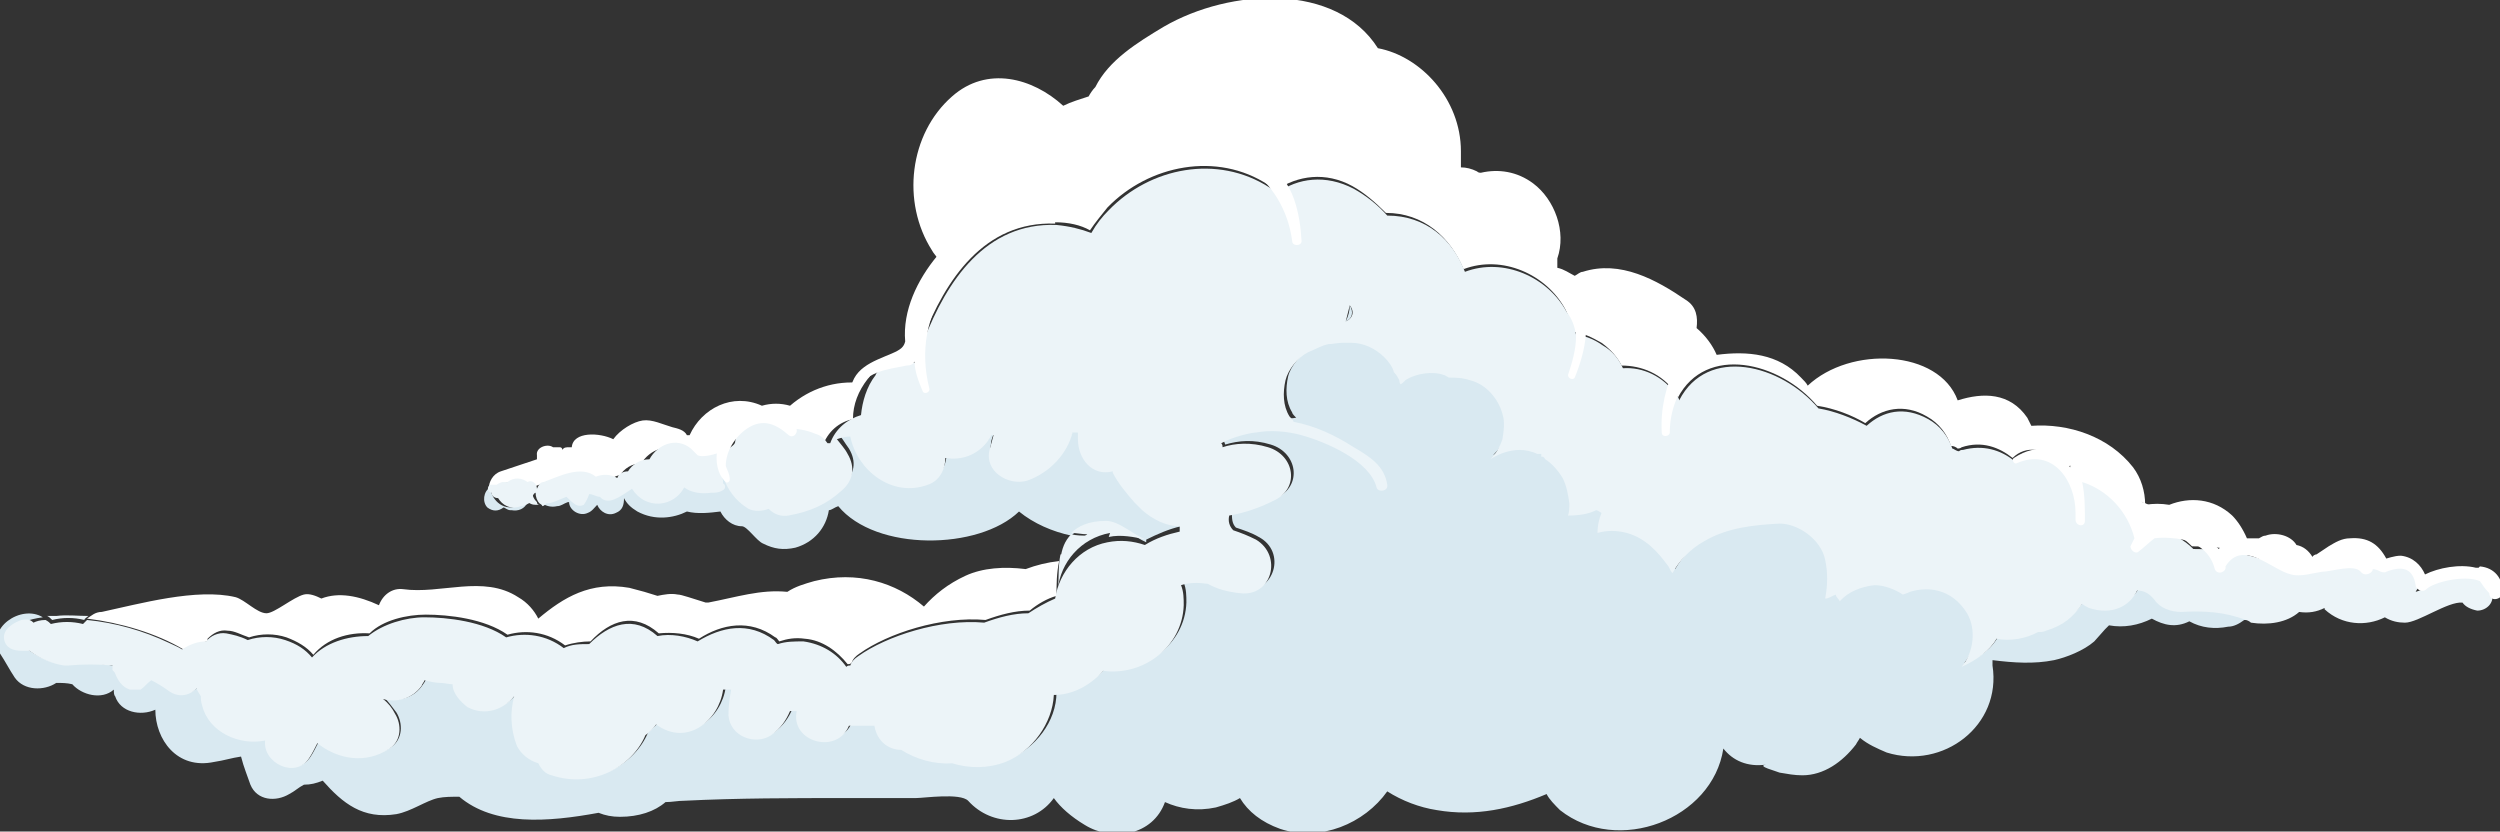 <?xml version="1.0" encoding="UTF-8"?>
<svg id="Layer_3" data-name="Layer 3" xmlns="http://www.w3.org/2000/svg" version="1.1" viewBox="0 0 186.7 62.1">
  <rect x="0" y="0" width="186.7" height="62.1" fill="#333333" stroke="none"/>
  <defs>
    <style>
      .cls-1 {
        fill: #d9e9f1;
      }

      .cls-1, .cls-2, .cls-3 {
        stroke-width: 0px;
      }

      .cls-2 {
        fill: #ecf4f8;
      }

      .cls-3 {
        fill: #fff;
      }
    </style>
  </defs>
  <g>
    <path class="cls-1" d="M36.6,36.4c-.5.3-.6,1.1-.2,1.5.4.3.8.3,1.2,0,.1,0,.3.2.5.2,0,0,0,0,.1,0,.5.1,1-.1,1.2-.6-.3,0-.5.2-.8.3-1.1.4-2-.6-2-1.5Z"/>
    <g>
      <path class="cls-1" d="M100.5,24c.5-.2.6-.7.3-1.2,0,.4-.1.8-.3,1.2Z"/>
      <path class="cls-1" d="M84.9,19.9s0,0,0,.1c.2,0,.3,0,.5.1.2-.7.6-1.3,1-1.8-.6.3-1.1.8-1.5,1.6Z"/>
      <path class="cls-1" d="M85.6,40.3c.8-.4,1.7-.8,2.6-1,0-.1,0-.2,0-.4-1,0-1.9-.5-2.8-1.2-.2-.1-.5-.3-.6-.6-.6-.6-1.2-1.4-1.6-2.2,0,0,0,0,0-.1-1.5.4-2.7-.9-2.6-2.4,0-.2,0-.3,0-.5-.1,0-.3,0-.4,0-.5,1.6-1.7,3-3.4,3.6-1.4.5-3.2-.7-2.8-2.3,0-.4.2-.7.3-1.1,0,0-.1,0-.2,0,0,.1-.1.3-.2.4-.8,1.1-2.1,1.5-3.2,1.3,0,.9-.4,1.7-1.3,2-2.7.9-5.3-1.1-5.8-3.6-.3,0-.7,0-1,.2.3.3.5.7.8,1.1.6,1,.4,1.9-.4,2.7-1.2,1.1-2.4,1.6-4,1.9-.5.1-1.1-.1-1.5-.5-.5.2-1.1.2-1.5,0-1-.6-1.6-1.4-1.9-2.4-.4.3-.9.4-1.4.4-4-.1-7.9.4-11.7,1.5,0,.2-.2.5-.5.5.3.2.7.3,1.1.2.3,0,.5-.2.8-.3,0,0,0,0,.1,0,0,.6.8,1.1,1.4.8.3-.1.5-.4.7-.6.2.5.8.9,1.4.6.5-.2.6-.6.6-1.1,0,0,0,0,0,0,.2.4.5.7,1,1,1.3.7,2.7.5,3.7,0,.8.2,1.7.1,2.5,0,.3.6.9,1.1,1.6,1.1.4,0,1.1,1.1,1.6,1.3.8.4,1.5.5,2.4.3,1.4-.4,2.3-1.5,2.5-2.8.2,0,.4-.2.7-.3,2.8,3.4,10.5,3.3,13.5.4,1.1.9,2.5,1.5,3.9,1.8.5-.5,1.3-.9,2.6-.9,1,0,2.1,1,3,1.4Z"/>
      <path class="cls-1" d="M163.1,45.4c-.7,0-1.5-.2-2-.9-.3-.5-.8-.8-1.3-.7-.6,1.2-1.9,1.9-3.6,1.3-.2,0-.4-.2-.5-.3-.7,1-1.4,1.6-2.7,2-.2,0-.4,0-.6.1-.9.5-2.1.6-3.1.5-.5,1-1.4,1.7-2.6,2.1.9-1.1,1.1-2.9.4-4-1.1-1.7-3-2.2-4.8-1.4h0c1.1-.5.3-.1,0,0-.6-.5-1.3-.7-2.1-.7-1.1,0-2,.5-2.6,1.2-.1-.2-.2-.3-.3-.5-.2.2-.5.3-.8.3.2-.9.1-1.9,0-2.9-.2-1.5-1.9-2.7-3.4-2.7-1.9,0-3.9.3-5.6,1.3-1.1.6-1.8,1.4-2.4,2.4,0-.2-.2-.4-.3-.5-.8-1.1-1.7-2.1-3.1-2.5-.7-.2-1.5-.2-2.2,0,0-.5.2-1,.3-1.5-.1,0-.2-.1-.4-.2-.6.3-1.4.5-2.1.4,0-.3.1-.6.1-.9,0-.7-.1-1.3-.5-1.9-.3-.5-.8-1.1-1.3-1.4-.1,0-.2-.1-.3-.2,0,0,0-.1,0-.2-.1,0-.2,0-.3,0-.4-.1-.8-.2-1.3-.3-.7,0-1.5.2-2.2.7,0,0,0,0,0,0,0,0,0,0,0,0,.4-.4.8-.9.9-1.5.2-.6.2-1.3,0-1.9-.3-1.1-1.2-2.3-2.4-2.5-.5-.1-1-.2-1.6-.2-.1,0-.2-.1-.4-.2-.8-.3-2-.1-2.7.3-.2,0-.3.2-.5.4,0,0,0-.2-.1-.3-.1-.2-.3-.4-.4-.6-.2-.4-.4-.8-.7-1.1-.7-.6-1.5-1.1-2.5-1.1-.2,0-.4,0-.6,0-.4,0-.7,0-1.1.1-.5.1-1,.4-1.5.6-.7.4-1.5,1.3-1.7,2.1-.2.9-.2,1.9.3,2.7,0,.1.2.3.3.4-1.7.2-4.1.3-5.7,1.2.2.3.3.5.4.8,1-.3,2.1-.4,3.4,0,2,.6,2.4,3.1.4,4-1,.5-2.1.9-3.3,1.1,0,.4,0,.8.3,1.1.6.2,1.2.4,1.7.7,2.1,1.1,1.2,4.2-1.2,4-.9-.1-1.7-.4-2.4-.7-.7,0-1.3,0-2,.1.2.5.2,1,.2,1.5-.1,3.1-3.1,5.3-6,4.9-1.1,1.1-2.4,1.7-3.7,1.8,0,2.2-1.6,4.2-3.6,5-1.3.5-2.7.5-4,.1-1.3.1-2.7-.2-3.8-1-.9,0-1.8-.6-2-1.8-.6,0-1.2,0-1.9,0-.9,2.1-4.4,1.1-3.9-1.1-.2,0-.3,0-.5,0-.3.7-.7,1.3-1.4,1.8-1.3.9-3.1.1-3.2-1.5,0-.6,0-1.3.2-1.9-.2,0-.4,0-.6,0-.3,2.3-2.7,4.3-5,2.6-.2.3-.5.5-.8.8-1,2.4-4,4.1-7,3-.5-.2-.8-.5-1-.9-.7-.1-1.4-.6-1.6-1.3-.5-1.3-.5-2.5-.2-3.7-.8,1-2.2,1.5-3.5.8-.8-.4-1.5-1.6-1-2.5,0,0,0-.1.1-.2,0,0,0,0,0,0-.4-.1-.8-.2-1.2-.3,0,0-.5,0-1-.1,0,.5,0,1.1-.4,1.6-.7,1.1-1.9,1.3-2.9,1,.3.3.6.7.9,1.1.5.8.5,2-.4,2.6-1.8,1.1-3.9.7-5.4-.4-.2.4-.4.8-.6,1.1-1,1.6-3.5.3-3.3-1.3-1.9.4-4.1-.6-4.7-2.6,0-.2,0-.4-.1-.7-.1-.2-.2-.4-.3-.6-.6.6-1.4.6-2.1.2-2.3-1.6-4.9-2.2-7.7-1.9,0,0-.2,0-.3,0,0,0,0,0,0,0-2-.2-6-2.9-1.5-3.5-1.6-1-4.3.8-3.2,2.7.4.6.7,1.2,1.1,1.8.7,1,2.2,1,3.1.4.4,0,.8,0,1.2.1.7.8,2.2,1.2,3.1.4,0,.2,0,.4.1.5.4,1.2,1.9,1.5,3,1,0,0,0,0,0,0,0,2.2,1.6,4.5,4.4,3.9.7-.1,1.3-.3,2-.4.2.8.5,1.5.7,2.1.5,1.2,1.9,1.3,2.9.7.4-.2.7-.5,1.1-.7.5,0,.9-.1,1.4-.3,1.5,1.7,3,2.9,5.5,2.5,1.1-.2,2.2-1,3.1-1.2.5-.1,1-.1,1.6-.1,2.6,2.2,6.6,1.9,10.4,1.2.5.2,1,.3,1.6.3,1.4,0,2.6-.4,3.4-1.1.5,0,.9-.1,1.4-.1,4-.2,8.1-.2,12.1-.2,1.7,0,3.5,0,5.2,0,.6,0,3.3-.4,3.9.2,1.8,2,4.9,1.9,6.4-.2.5.7,1.3,1.4,2.3,2,2.1,1.3,5.1.8,6-1.7,1.1.5,2.4.7,3.8.4.7-.2,1.3-.4,1.8-.7.6,1,1.6,1.8,3,2.3,3,1,6.3-.4,8-2.8,1.1.7,2.4,1.2,3.7,1.4,2.9.5,5.6-.1,8.2-1.2.2.4.6.8,1,1.2,4.3,3.4,11.4.7,12.2-4.6.7.9,1.8,1.4,3.2,1.2-.8.1.8.5,1,.6.6.1,1.1.2,1.7.2,1.6,0,3-1,4-2.3.1-.2.2-.3.3-.5.6.5,1.3.8,2,1.1,4.2,1.3,8.6-2,7.9-6.5,0-.1,0-.3,0-.4,1.6.2,3.1.3,4.6,0,.9-.2,2.2-.7,3-1.4l.8-.9c.1-.1.2-.2.3-.3,1.1.2,2.2,0,3.2-.5.9.5,1.8.7,2.8.2.9.5,1.9.6,2.9.4.4,0,.8-.2,1.2-.5.1,0,.3,0,.4,0-.1,0-.3-.1-.4-.2-1.6-.6-3.2-.8-4.8-.6Z"/>
      <path class="cls-3" d="M15.5,47.7c.4-.4.9-.7,1.5-.6.5,0,1,.3,1.6.5.9-.3,1.9-.3,2.8,0,.8.3,1.5.7,2,1.3,1-1.2,2.6-1.7,4.2-1.6,1-1,2.8-1.4,4.2-1.4,1.7,0,4.4.3,6.1,1.5,1.4-.4,3-.2,4.3.8.6-.2,1.3-.3,1.9-.3,1.5-1.6,3.3-2.2,5.1-.6,1-.1,2.1,0,3,.4,1.7-1.1,3.8-1.5,5.7-.1.1,0,.2.2.3.3.6-.2,1.2-.3,1.9-.2,1.3.1,2.4.9,3.2,1.9.1,0,.2,0,.3-.1.1-.3.3-.5.6-.7,2.1-1.5,6.1-2.8,9.4-2.5,1.1-.4,2.2-.7,3.3-.7.6-.5,1.3-.9,2-1.1,0-.8,0-1.7.2-2.6-.9.1-1.7.3-2.5.6-1.6-.2-3.2-.1-4.5.5-1.3.6-2.3,1.4-3.1,2.3-2.1-1.8-5-2.7-8.2-1.9-.7.2-1.4.4-2,.8-2-.2-3.8.4-5.9.8,0,0-.1,0-.2,0-1-.3-1.8-.6-2.1-.6-.5-.1-1,0-1.5.1-.6-.2-1.3-.4-2.1-.6-2.9-.5-4.9.7-6.8,2.3-.3-.6-.8-1.2-1.5-1.6-2.6-1.7-5.8-.2-8.6-.6-.8-.1-1.5.4-1.8,1.2-1.5-.7-3-1-4.3-.5-.4-.2-.9-.4-1.3-.3-.8.2-2.2,1.4-2.8,1.4-.7,0-1.6-1-2.3-1.2-2.9-.7-7.2.5-10,1.1-.5,0-.8.3-1.1.5,2.5.3,5.2,1.1,7.2,2.3.6-.3,1.2-.5,1.8-.6Z"/>
      <path class="cls-1" d="M73.5,52.5c.2.2.3.4.5.6.1,0,.2,0,.3-.2.6-.5.8-.8.9-1.1-.2.2-.4.3-.6.4-.4.1-.7.2-1.1.3Z"/>
      <path class="cls-3" d="M78.8,16.6c1,0,1.9.2,2.6.6.4-.6.9-1.2,1.3-1.7,3.1-3.2,8.2-4.2,12-1.7.2.1.4.3.6.4,1.6-1.1,3.7-1.4,5.7-.3.9.5,1.7,1.2,2.5,2,2.8,0,4.8,1.8,5.8,4.2,2.9-1.1,6.2.4,7.6,3,.3.6.5,1.1.7,1.7.7.1,1.3.4,2,.8.7.5,1.2,1.1,1.5,1.7,1.5,0,3,.6,4,2,0,.1.2.2.2.4,2.1-4,7.6-2.7,10.4.6,1.3.2,2.6.7,3.6,1.3,1.2-1.1,2.9-1.5,4.6-.5.9.5,1.5,1.3,1.8,2.2.2,0,.4.1.5.2,0,0,.2,0,.3-.1,1.5-.5,2.8,0,3.8.8,1-1,2.5-.7,3.4.3.1.2.3.3.4.5.8-.5,1.9-.3,2.7.2,1.2.9,2.4,1.7,3.6,2.6.6.4.9,1,.9,1.6.9.2,1.7.7,2.4,1.4,1.7,0,3.3.2,4.9.7,2.6.9,4.4.7,7.1.5.8,0,1.7,0,2.5-.1,0,0,0-.2,0-.2-.6-1.1-1.4-1.6-2.7-1.5-.6,0-1.1.3-1.6.6-.3.2-.6.4-.9.6-.1,0-.3.1-.3.2-.3-.5-.7-.8-1.2-.9-.4-.7-1.5-1-2.3-.7-.2,0-.3.1-.5.2-.3,0-.6,0-.9,0-.3-.7-.7-1.3-1.1-1.7-1.4-1.3-3.2-1.4-4.7-.8-.6-.1-1.2-.1-1.8,0,0-1-.3-2-.9-2.8-1.8-2.3-4.8-3.3-7.6-3.1-.1-.2-.2-.4-.3-.6-1.3-1.9-3.3-1.9-5.2-1.3-1.4-3.8-8-4.1-11.2-1.1-.1-.2-.3-.4-.5-.6-1.7-1.8-4-2-6.3-1.7-.3-.7-.8-1.4-1.5-2,.1-.8,0-1.6-.8-2.1-2.2-1.5-4.9-3-7.7-2.1-.2,0-.4.2-.6.3-.4-.2-.8-.5-1.3-.6,0-.1,0-.2,0-.3,0-.1,0-.3,0-.4.7-2-.2-4.4-1.8-5.6-1.2-.9-2.6-1.1-3.9-.8-.1,0-.2,0-.3-.1-.4-.2-.8-.3-1.2-.3,0-.4,0-.8,0-1.2,0-3.9-3-7.1-6.2-7.7-3.1-4.9-11-4.5-16-1.6-2,1.2-4.1,2.5-5.1,4.5-.2.2-.4.5-.5.7-.6.2-1.3.4-1.9.7-2.3-2.1-5.7-3-8.3-.7-3.2,2.8-3.8,7.9-1.5,11.5.1.2.3.4.5.7-.9,1.5-1.4,3.3-1.2,5.4,0,.2,0,.3,0,.5,1.7-4.4,4.6-8.8,9.9-8.6Z"/>
      <path class="cls-1" d="M68.2,27c.2-.5.3-.9.5-1.4-1.3.4-2.5,1.1-3.2,2,.8-.5,1.7-.6,2.7-.6Z"/>
      <path class="cls-3" d="M64.3,28.6c-1.9-.2-3.8.4-5.3,1.7-.7-.2-1.4-.2-2.1,0-2.2-1-4.5.2-5.4,2.2,0,0-.1,0-.2,0-.2-.4-.7-.5-1.1-.6-.7-.2-1.5-.6-2.2-.5-.7.1-1.7.7-2.2,1.4-1-.5-3-.6-3.1.6,0,0,0,0-.1,0,0,0,0,0-.1,0-.2,0-.4,0-.5.2,0,0,0-.2-.2-.2-.1,0-.3,0-.5,0-.4-.3-1.3,0-1.2.6,0,0,0,.2,0,.3-.9.3-1.8.6-2.7.9-.6.2-.9.8-.9,1.3,0,0,0,0,0,0,.1,0,.3-.1.4-.2.1,0,.3,0,.4,0,.4-.4,1.1-.3,1.5,0,0,0,0,0,0,0,.4-.2.7.1.7.5,0-.2.2-.5.5-.5,1.1-.4,2.8-1.3,3.9-.4.5-.2,1.1-.2,1.6.1,0,0,0,0,0,0,0,0,0,0,0,0,.2-.3.5-.5.8-.5.3-.5.9-.9,1.6-.9.6-1,2-1.6,3.1-.8.2.2.4.3.5.5.6.3,2.7-.5,2.8-1,.2-1.8,3.1-2.7,3.9-1,.7,0,1.4.1,2.1.4.4.1.7.4.9.7,0,0,.1,0,.2,0,.4-1.2,1.3-1.9,2.3-2.1,0-1.1.4-2.1,1.1-3,0,0,.2-.2.2-.3-.4.3-.8.6-1.2,1Z"/>
      <path class="cls-2" d="M39.7,36.8c0,0,0,.2-.2.2,0,0,0,0,0,0,0,0,0,.1,0,.2,0,.1,0,.2-.1.3,0,0,0,0,0,0,.2.1.3.2.6.2s.2,0,.3,0c0,0-.2,0-.2-.2-.2-.2-.4-.5-.3-.8Z"/>
      <path class="cls-2" d="M68.8,25.2c0,.1,0,.2-.1.4,0,0,.1,0,.2,0,0,0,0-.2,0-.3Z"/>
      <path class="cls-2" d="M81.2,40c-.4,0-.8,0-1.2-.1-.5.5-.7,1.1-.8,1.8.2,0,.4,0,.5,0,.5-.6,1-1.1,1.5-1.5Z"/>
      <path class="cls-2" d="M6.3,46.3c0-.1.2-.2.3-.3-.8,0-1.6-.1-2.4,0-.3,0-.5,0-.7,0,.1,0,.3.2.4.3.8-.2,1.6-.2,2.4,0Z"/>
      <path class="cls-2" d="M5.3,49.5c-.1,0-.2,0-.3,0,.1,0,.2,0,.3,0Z"/>
      <path class="cls-2" d="M185.9,42.7c-.4-.1-.7-.1-1,0-.3-.1-.7-.1-1.2,0-1,0-2.2,1.2-3.3,1.5.1-.2.2-.3.3-.5.2-.4,0-1-.4-1.2-.7-.4-1.4-.3-2,0,0-.1,0-.2,0-.4-.8,0-1.7,0-2.5.1-2.7.1-4.5.3-7.1-.5-1.6-.5-3.2-.7-4.9-.7-.7-.7-1.5-1.1-2.4-1.4,0-.6-.3-1.1-.9-1.6-1.2-.9-2.4-1.7-3.6-2.6-.7-.5-1.8-.7-2.7-.2-.1-.2-.3-.3-.4-.5-.9-1.1-2.4-1.3-3.4-.3-1-.8-2.3-1.2-3.8-.8-.1,0-.2,0-.3.1-.2,0-.4-.2-.5-.2-.3-.9-.9-1.7-1.8-2.2-1.8-1-3.4-.6-4.6.5-1.1-.6-2.4-1.1-3.6-1.3-2.8-3.3-8.3-4.7-10.4-.6,0-.1-.1-.3-.2-.4-1-1.4-2.5-2.1-4-2-.3-.7-.8-1.3-1.5-1.7-.7-.5-1.3-.7-2-.8-.1-.6-.3-1.2-.7-1.7-1.4-2.6-4.7-4.1-7.6-3-.9-2.4-2.9-4.2-5.8-4.2-.7-.8-1.6-1.5-2.5-2-2.1-1.1-4.2-.8-5.7.3-.2-.2-.4-.3-.6-.4-3.9-2.5-8.9-1.5-12,1.7-.5.5-.9,1-1.3,1.7-.8-.3-1.6-.5-2.6-.6-5.3-.2-8.2,4.2-9.9,8.6,0,0,0,.2,0,.3,0,0-.1,0-.2,0-.2.5-.4,1-.5,1.4-1,0-1.9.1-2.7.6,0,0-.2.2-.2.3-.7.9-1,2-1.1,3-1,.3-1.9,1-2.3,2.1,0,0-.1,0-.2,0-.2-.3-.5-.6-.9-.7-.7-.3-1.4-.4-2.1-.4-.9-1.7-3.7-.8-3.9,1,0,.5-2.2,1.3-2.8,1-.2-.2-.3-.3-.5-.5-1.1-.9-2.5-.3-3.1.8-.7,0-1.3.4-1.6.9-.4,0-.7.2-.8.5,0,0,0,0,0,0,0,0,0,0,0,0-.5-.3-1.1-.3-1.6-.1-1.1-.9-2.8,0-3.9.4-.3,0-.4.3-.5.5,0-.4-.4-.7-.7-.5,0,0,0,0,0,0-.4-.3-1-.4-1.5,0-.1,0-.2,0-.4,0,0,0-.3.1-.4.2,0,0,0,0,0,0-.1,0-.3,0-.4,0-.3,0-.4.5,0,.6,0,0,0,0,0,0,0,.2.2.4.5.4,0,0,0,0,0,0,.3.5.9.9,1.7.6.3,0,.5-.2.8-.3,0-.1,0-.2.1-.3,0,0,0-.1,0-.2,0,0,0,0,0,0,0,0,.1-.2.2-.2,0,.3.1.6.3.8,0,0,.2.1.2.2.1,0,.2-.1.3-.2.4,0,1-.3,1.5-.5.2.2.4.4.7.6.2.1.4.1.6,0,.2-.3.3-.5.4-.8.3,0,.5.2.8.2.6.7,1.5,0,2.4-.6,1,1.6,3.1,1.4,3.9-.1.5.4,1.3.5,2,.4.3,0,.6,0,.9-.2,0,0,0,0,0,0,0,0,0,0,0,0,0,0,0,0,0,0,.2-.1.2-.4,0-.5,0-.2,0-.3-.1-.5,0,0,0,0,.1,0,.3.9.9,1.8,1.9,2.4.4.2,1,.2,1.5,0,.4.4.9.6,1.5.5,1.6-.3,2.8-.8,4-1.9.8-.7,1-1.7.4-2.7-.2-.4-.5-.7-.8-1.1.3-.1.6-.2,1-.2.5,2.5,3.1,4.6,5.8,3.6.9-.3,1.3-1.2,1.3-2,1.2.2,2.4-.2,3.2-1.3,0-.1.2-.2.2-.4,0,0,.1,0,.2,0-.1.4-.2.7-.3,1.1-.4,1.6,1.4,2.7,2.8,2.3,1.7-.6,3-2,3.4-3.6.1,0,.3,0,.4,0,0,.2,0,.3,0,.5,0,1.5,1.1,2.8,2.6,2.4,0,0,0,0,0,.1.4.8,1,1.5,1.6,2.2.2.2.4.4.6.6.8.7,1.8,1.2,2.8,1.2,0,.1,0,.2,0,.4-.9.2-1.8.5-2.6,1-.9-.3-1.8-.4-2.8-.2-2.1.4-3.6,2.2-3.9,4.2-.7.3-1.4.7-2,1.1-1.1,0-2.2.3-3.3.7-3.3-.3-7.3,1-9.4,2.5-.3.2-.5.4-.6.7-.1,0-.2,0-.3.1-.7-1-1.8-1.7-3.2-1.9-.7,0-1.3,0-1.9.2-.1,0-.2-.2-.3-.3-1.9-1.4-3.9-1-5.7.1-.9-.4-2-.6-3-.4-1.8-1.6-3.6-.9-5.1.6-.7,0-1.3,0-1.9.3-1.3-1-2.9-1.2-4.3-.8-1.7-1.2-4.4-1.5-6.1-1.5-1.4,0-3.1.5-4.2,1.4-1.6,0-3.2.5-4.2,1.6-.5-.6-1.1-1-2-1.3-.9-.3-1.9-.3-2.8,0-.6-.3-1.1-.4-1.6-.5-.6-.1-1.2.2-1.5.6-.6,0-1.2.2-1.8.6-.3-.2-.6-.3-1-.5,0,0,0,0,0,0-1.9-.9-4-1.5-6.1-1.7,0,0-.2.2-.3.3-.8-.2-1.6-.2-2.4,0-.1-.1-.2-.2-.4-.3-.4,0-.7.1-.9.2-.2-.2-.4-.3-.9-.2-.6.2-1.4.7-1.3,1.4.1.7.7.9,1.3.9.1,0,.2,0,.3,0,.1,0,.2,0,.3,0,.8.6,1.8,1,2.6,1.1,0,0,0,0,0,0,0,0,.2,0,.3,0,1.1-.1,2.2-.1,3.3,0,0,0,0,.2,0,.3,0,.1.2.2.2.3.2.5.5,1,1.1,1.2.3,0,.6,0,.8,0,.3-.2.5-.5.8-.7,0,0,0,0,0,0,.4.2.9.5,1.3.8.7.5,1.5.4,2.1-.2,0,.2.2.4.3.6,0,.2,0,.4.1.7.5,2,2.8,3,4.7,2.6-.2,1.7,2.3,2.9,3.3,1.3.2-.3.4-.7.6-1.1,1.5,1.2,3.6,1.6,5.4.4.9-.6.9-1.8.4-2.6-.2-.4-.5-.8-.9-1.1,1,.3,2.2,0,2.9-1,0-.1.2-.3.2-.4.4.1.8.2,1.2.2.3,0,.6.1.9.1,0,.7.6,1.3,1.1,1.7,1.3.7,2.7.2,3.5-.8-.3,1.1-.3,2.4.2,3.7.3.6.9,1.1,1.6,1.3.2.4.5.8,1,.9,3,1,6-.6,7-3,.3-.2.6-.5.8-.8,2.3,1.7,4.7-.3,5-2.6.2,0,.4,0,.6,0-.1.6-.2,1.2-.2,1.9.1,1.6,2,2.3,3.2,1.5.7-.5,1.1-1.1,1.4-1.8.2,0,.3,0,.5,0-.5,2.3,3,3.3,3.9,1.1.6,0,1.2,0,1.9,0,.2,1.2,1.1,1.8,2,1.8,1.1.7,2.5,1.1,3.8,1,1.3.4,2.7.4,4-.1,2-.8,3.5-2.9,3.6-5,1.3,0,2.6-.6,3.7-1.8,3,.4,5.9-1.8,6-4.9,0-.5,0-1-.2-1.5.6-.2,1.3-.2,2-.1.7.4,1.5.6,2.4.7,2.4.3,3.2-2.8,1.2-4-.6-.3-1.1-.5-1.7-.7-.3-.3-.4-.7-.3-1.1,1.2-.2,2.3-.6,3.3-1.1,2-.9,1.6-3.4-.4-4-1.3-.4-2.5-.3-3.4,0,0-.1,0-.2-.1-.3.9-.5,2.3-.8,2.6-.8,1.1-.2,2.3-.1,3.4.2,1.8.5,5.1,1.9,5.6,3.9.1.4.9.3.8-.2-.2-1.4-1.3-2.1-2.5-2.8-1.4-.9-2.9-1.6-4.5-1.9,0,0,0,0,0,0,0-.1-.2-.3-.3-.4-.5-.8-.5-1.8-.3-2.7.2-.8.9-1.7,1.7-2.1.5-.2,1-.5,1.5-.6.3,0,.7-.1,1.1-.1.2,0,.4,0,.6,0,.9,0,1.8.4,2.5,1.1.3.3.6.7.7,1.1.2.2.3.4.4.6,0,0,0,.2.1.3.2-.1.3-.3.5-.4.7-.4,1.9-.6,2.7-.3.1,0,.2.1.4.2.5,0,1,0,1.6.2,1.2.3,2.1,1.4,2.4,2.5.2.6.1,1.3,0,1.9-.2.6-.5,1.1-.9,1.5,0,0,0,0,0,0,0,0,0,0,0,0,.6-.4,1.4-.7,2.2-.7.4,0,.9.1,1.3.3.1,0,.2,0,.3,0,0,0,0,.1,0,.2.1,0,.2,0,.3.2.5.3,1,.9,1.3,1.4.3.6.4,1.2.5,1.9,0,.3,0,.6-.1.9.8,0,1.5-.1,2.1-.4.1,0,.2.1.4.2-.2.5-.3,1-.3,1.5.7-.2,1.4-.2,2.2,0,1.4.4,2.3,1.4,3.1,2.5.1.2.2.4.3.5.5-.9,1.3-1.8,2.4-2.4,1.7-1,3.7-1.2,5.6-1.3,1.4,0,3.1,1.2,3.4,2.7.2.9.2,1.9,0,2.9.3,0,.5-.2.8-.3,0,.2.2.3.3.5.6-.7,1.6-1.1,2.6-1.2.7,0,1.5.3,2.1.7.4-.1,1.2-.5,0,0h0c1.8-.8,3.7-.4,4.8,1.4.7,1.2.5,2.9-.4,4,1.1-.5,2.1-1.2,2.6-2.1,1,.2,2.2,0,3.1-.5.2,0,.4,0,.6-.1,1.3-.4,2-1,2.7-2,.1.1.3.2.5.3,1.8.6,3.1-.2,3.6-1.3.5,0,.9.2,1.3.7.4.6,1.2.9,2,.9,1.7-.1,3.3,0,4.8.6.1,0,.3.1.4.2,1.3.2,2.7,0,3.6-.8.7.1,1.3,0,1.9-.3,0,0,0,0,0,.1,1.3,1.2,3.1,1.3,4.5.6.5.3,1,.4,1.5.4,1,0,3.2-1.6,4.3-1.5.2.3.6.5,1.1.6.7,0,1.3-.6,1.1-1.3.1-.5,0-1.1-.6-1.3ZM100.5,24c.1-.4.2-.8.3-1.2.4.5.2,1-.3,1.2Z"/>
      <path class="cls-2" d="M82.8,40.1c.9-.2,1.9,0,2.8.2-.9-.3-2-1.4-3-1.4-1.3,0-2.1.4-2.6.9.4,0,.8.1,1.2.1-.6.4-1.1.9-1.5,1.5-.2,0-.4,0-.5,0-.2.9-.1,1.8-.2,2.6.2-2,1.7-3.8,3.9-4.2Z"/>
    </g>
  </g>
  <path class="cls-3" d="M75.2,16.1c-2.1.6-3.5,2.3-4.7,4.1,0,0-.1,0-.2,0,.1-.1.2-.2.3-.4.5-.5-.2-1.2-.6-.7-1.5,1.8-2.6,4.1-2.4,6.4-.1.4-.3.6-1,.9-1.4.6-3.1,1.1-3.1,3.1,0,.3.4.3.5,0,.4-1.8,2.3-1.9,3.7-2.2.3,0,.5-.1.6-.3,0,.7.3,1.5.6,2.2.1.3.6.1.5-.2-.7-2.8-.2-5.4,1.4-7.8,1.2-1.9,2.6-3.6,4.7-4.3.5-.2.2-.9-.3-.8Z"/>
  <path class="cls-3" d="M59.4,31.8c-1.1-1-2.3-1.5-3.7-.6-.3.2-.6.4-.8.7.1-.1.2-.3.3-.4,0-.1,0-.3-.2-.2-1.4.7-2.1,3.5-.8,4.7.1.1.3,0,.3-.2,0-.4-.2-.7-.3-1,0-1.1.7-2.2,1.6-2.8,1.2-.8,2.2-.3,3.1.5.4.3.8-.3.5-.6Z"/>
  <path class="cls-3" d="M94.6,12.5c-.2,0-.4,0-.4.2-.2-.2-.5-.4-.8-.6-.2-.2-.5.2-.3.3,1.9,1.3,3.1,3.3,3.4,5.6,0,.4.7.4.7,0-.1-1.9-.6-4.7-2.5-5.5Z"/>
  <path class="cls-3" d="M117,22.1c-.2,0-.4.1-.3.3.1.3.3.5.4.7,0,0,0,0,0,0,.3.6.6,1.2.6,2,0,1-.3,2-.6,2.9h0s0,0,0,0c0,.3.4.4.5.2.7-1.7,1.7-5.1-.5-6.2Z"/>
  <path class="cls-3" d="M126.2,27.7c-.3.3-.6.6-.9.9.1-.3.3-.7.5-1,.3-.5-.4-.9-.6-.4-.8,1.6-1.2,3.3-1.1,5.1,0,.4.6.3.6,0,0-1.6.6-3.2,1.7-4.3.2-.1,0-.4-.3-.3Z"/>
  <path class="cls-3" d="M185.1,42.4c0,0-.1,0-.2,0-1.2-.3-2.8,0-3.8.5-.3-.7-.9-1.3-1.8-1.4-.5,0-1,.2-1.4.3-.5,0-.7-.1-1.1,0-.4-.3-.8-.4-1.3-.4-1.7,0-3.3.9-4.9.1-1.3-.6-2.9-1.2-4.1-.6-.1,0-.2,0-.3,0,0,0,0,0,0,0,0,0,0,0,0-.1,0,0,0,0,0,0,0-.2-.3-.1-.4,0,0,0,0,.1-.1.2-.7-.7-1.6-1.2-2.7-1.4,0-1-.8-1.3-1.6-1-.3-.5-.8-.9-1.4-1.1,0,0,0,0,0,0-.1-.2-.3-.3-.5-.5-.5-.7-1.2-1.3-2-1.8-.6-.4-2.2-1.6-2.7-.7-.1,0-.2.2-.2.4-.9-1.3-2.4-1.9-4.2-.7-.2.1,0,.5.2.4,2.7-1.2,4.4,1.3,4.4,3.7,0,.2,0,.4,0,.5,0,.5.7.6.7.1,0-1,0-1.9-.2-2.9,1.9.6,3.4,2.2,3.9,4.2,0,0,0,0,0,0-.1.2-.2.4-.3.6,0,.3.4.6.6.4.4-.3.8-.7,1.2-1,.7-.1,1.7,0,2.1.1,1.2.3,2.1,1,2.4,2.2.2.5.9.2.8-.2,0,0,0,0,0,0,1.3-2.1,3.5.3,4.9.6.7.2,1.6-.1,2.3-.2.7,0,2.4-.6,2.9,0,.3.4.9.1.9-.2.2,0,.4.1.6.2,0,0,.3.1.4,0,1.3-.5,2-.2,2.2,1,0,.3.5.6.8.3.5-.5,2.8-1.1,4-.6.2.3.4.6.7.9,0,.7,1,.5,1-.1,0-1-.6-1.8-1.7-1.9Z"/>
</svg>